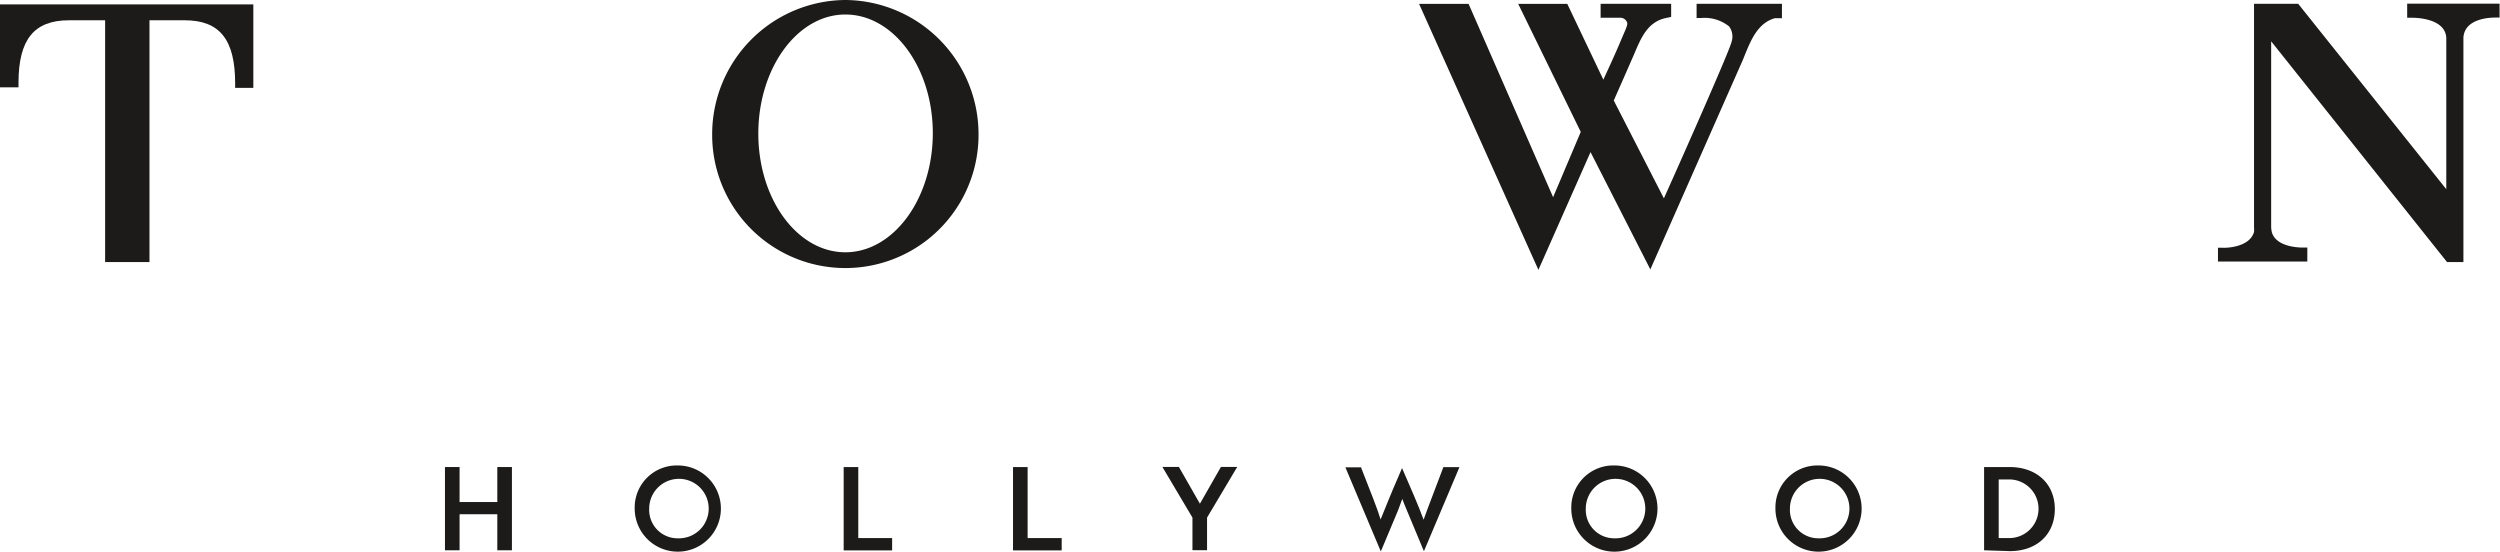 <?xml version="1.0" encoding="UTF-8"?>
<svg xmlns="http://www.w3.org/2000/svg" viewBox="0 0 237.83 52.48">
  <defs>
    <style>.cls-1{fill:#1c1b1a;}</style>
  </defs>
  <g id="Layer_2" data-name="Layer 2">
    <g id="Layer_1-2" data-name="Layer 1">
      <path class="cls-1" d="M0,8.31H1.76V7.88c0-4.12,1.48-5.95,4.79-5.95H10l0,23h4.22v-23h3.36c3.31,0,4.79,1.83,4.79,6v.43H24.1V.42H0Z"></path>
      <path class="cls-1" d="M80.42,0A12.77,12.77,0,0,0,67.75,12.83a12.67,12.67,0,1,0,25.34,0A12.77,12.77,0,0,0,80.42,0Zm0,1.38c4.59,0,8.32,5.06,8.32,11.29S85,24,80.42,24s-8.28-5.06-8.28-11.29S75.85,1.38,80.42,1.38Z"></path>
      <path class="cls-1" d="M161.42,1.71l.44,0a3.73,3.73,0,0,1,2.63.8A1.61,1.61,0,0,1,164.72,4c-.15.71-3.8,9-6.43,14.87l-4.77-9.31c.31-.7,1.41-3.19,1.69-3.84l.27-.62c.64-1.51,1.24-2.94,2.88-3.36l.62-.13V.36h-6.71l0,1.33h.4l1.4,0a.69.69,0,0,1,.7.4c.1.17,0,.45-.35,1.24l-.24.56c-.41,1-1.19,2.69-1.65,3.69L149.1.37h-4.67l5.95,12.18-2.63,6.21L139.82.62l-.11-.25H135l11.35,25.3.38-.85,4.58-10.35L157,25.63l8.8-19.93.21-.52c.58-1.42,1.24-3,2.84-3.45l.3,0,.37,0V.36H161.4V1.71Z"></path>
      <path class="cls-1" d="M229,.36V1.69h.44s3.15-.08,3.28,1.89V18L218.63.36h-4.2V21.64a2.62,2.62,0,0,1,0,.43c-.46,1.56-2.91,1.51-2.93,1.5H211v1.31h8.5V23.55h-.44s-2.48.06-2.93-1.44a2.87,2.87,0,0,1-.07-.5V3.93l16.73,21h1.56V3.57c.13-1.95,2.88-1.89,3-1.9h.44V.35H229Z"></path>
      <path class="cls-1" d="M47.31,52.35V48.92H43.72v3.43H42.33V44.43h1.39v3.33h3.59V44.43H48.7v7.92Z"></path>
      <path class="cls-1" d="M64.48,44.28a4.1,4.1,0,1,1-4.1,4.1A4,4,0,0,1,64.48,44.28Zm0,6.93a2.83,2.83,0,1,0-2.72-2.83A2.7,2.7,0,0,0,64.48,51.21Z"></path>
      <path class="cls-1" d="M80.26,52.35V44.43h1.39v6.76h3.22v1.17H80.26Z"></path>
      <path class="cls-1" d="M96.37,52.35V44.43h1.39v6.76H101v1.17H96.37Z"></path>
      <path class="cls-1" d="M112.15,44.42l2,3.5,2-3.5h1.55l-2.87,4.82v3.1h-1.39v-3.1l-2.86-4.82h1.56Z"></path>
      <path class="cls-1" d="M129.46,44.42l1.17,3c.29.74.54,1.45.71,2,.17-.43.43-1.08.7-1.73l.48-1.16.86-2h0c.73,1.68,1.6,3.66,2.05,4.91.37-1.06,1.3-3.44,1.88-5h1.53l-3.38,8h0l-1.63-3.91c-.14-.35-.31-.73-.43-1.07L133,48.55l-1.64,3.91h0l-3.37-8h1.53Z"></path>
      <path class="cls-1" d="M153.58,44.28a4.1,4.1,0,1,1-4.1,4.1A4,4,0,0,1,153.58,44.28Zm0,6.93a2.83,2.83,0,1,0-2.72-2.83A2.7,2.7,0,0,0,153.58,51.21Z"></path>
      <path class="cls-1" d="M173,44.28a4.1,4.1,0,1,1-4.1,4.1A4,4,0,0,1,173,44.28Zm0,6.93a2.83,2.83,0,1,0-2.72-2.83A2.7,2.7,0,0,0,173,51.21Z"></path>
      <path class="cls-1" d="M188.75,52.35V44.43h2.41c2.62,0,4.32,1.62,4.32,4s-1.68,4-4.29,4Zm1.39-6.75v5.59h1a2.79,2.79,0,1,0,0-5.58h-1Z"></path>
    </g>
  </g>
</svg>

